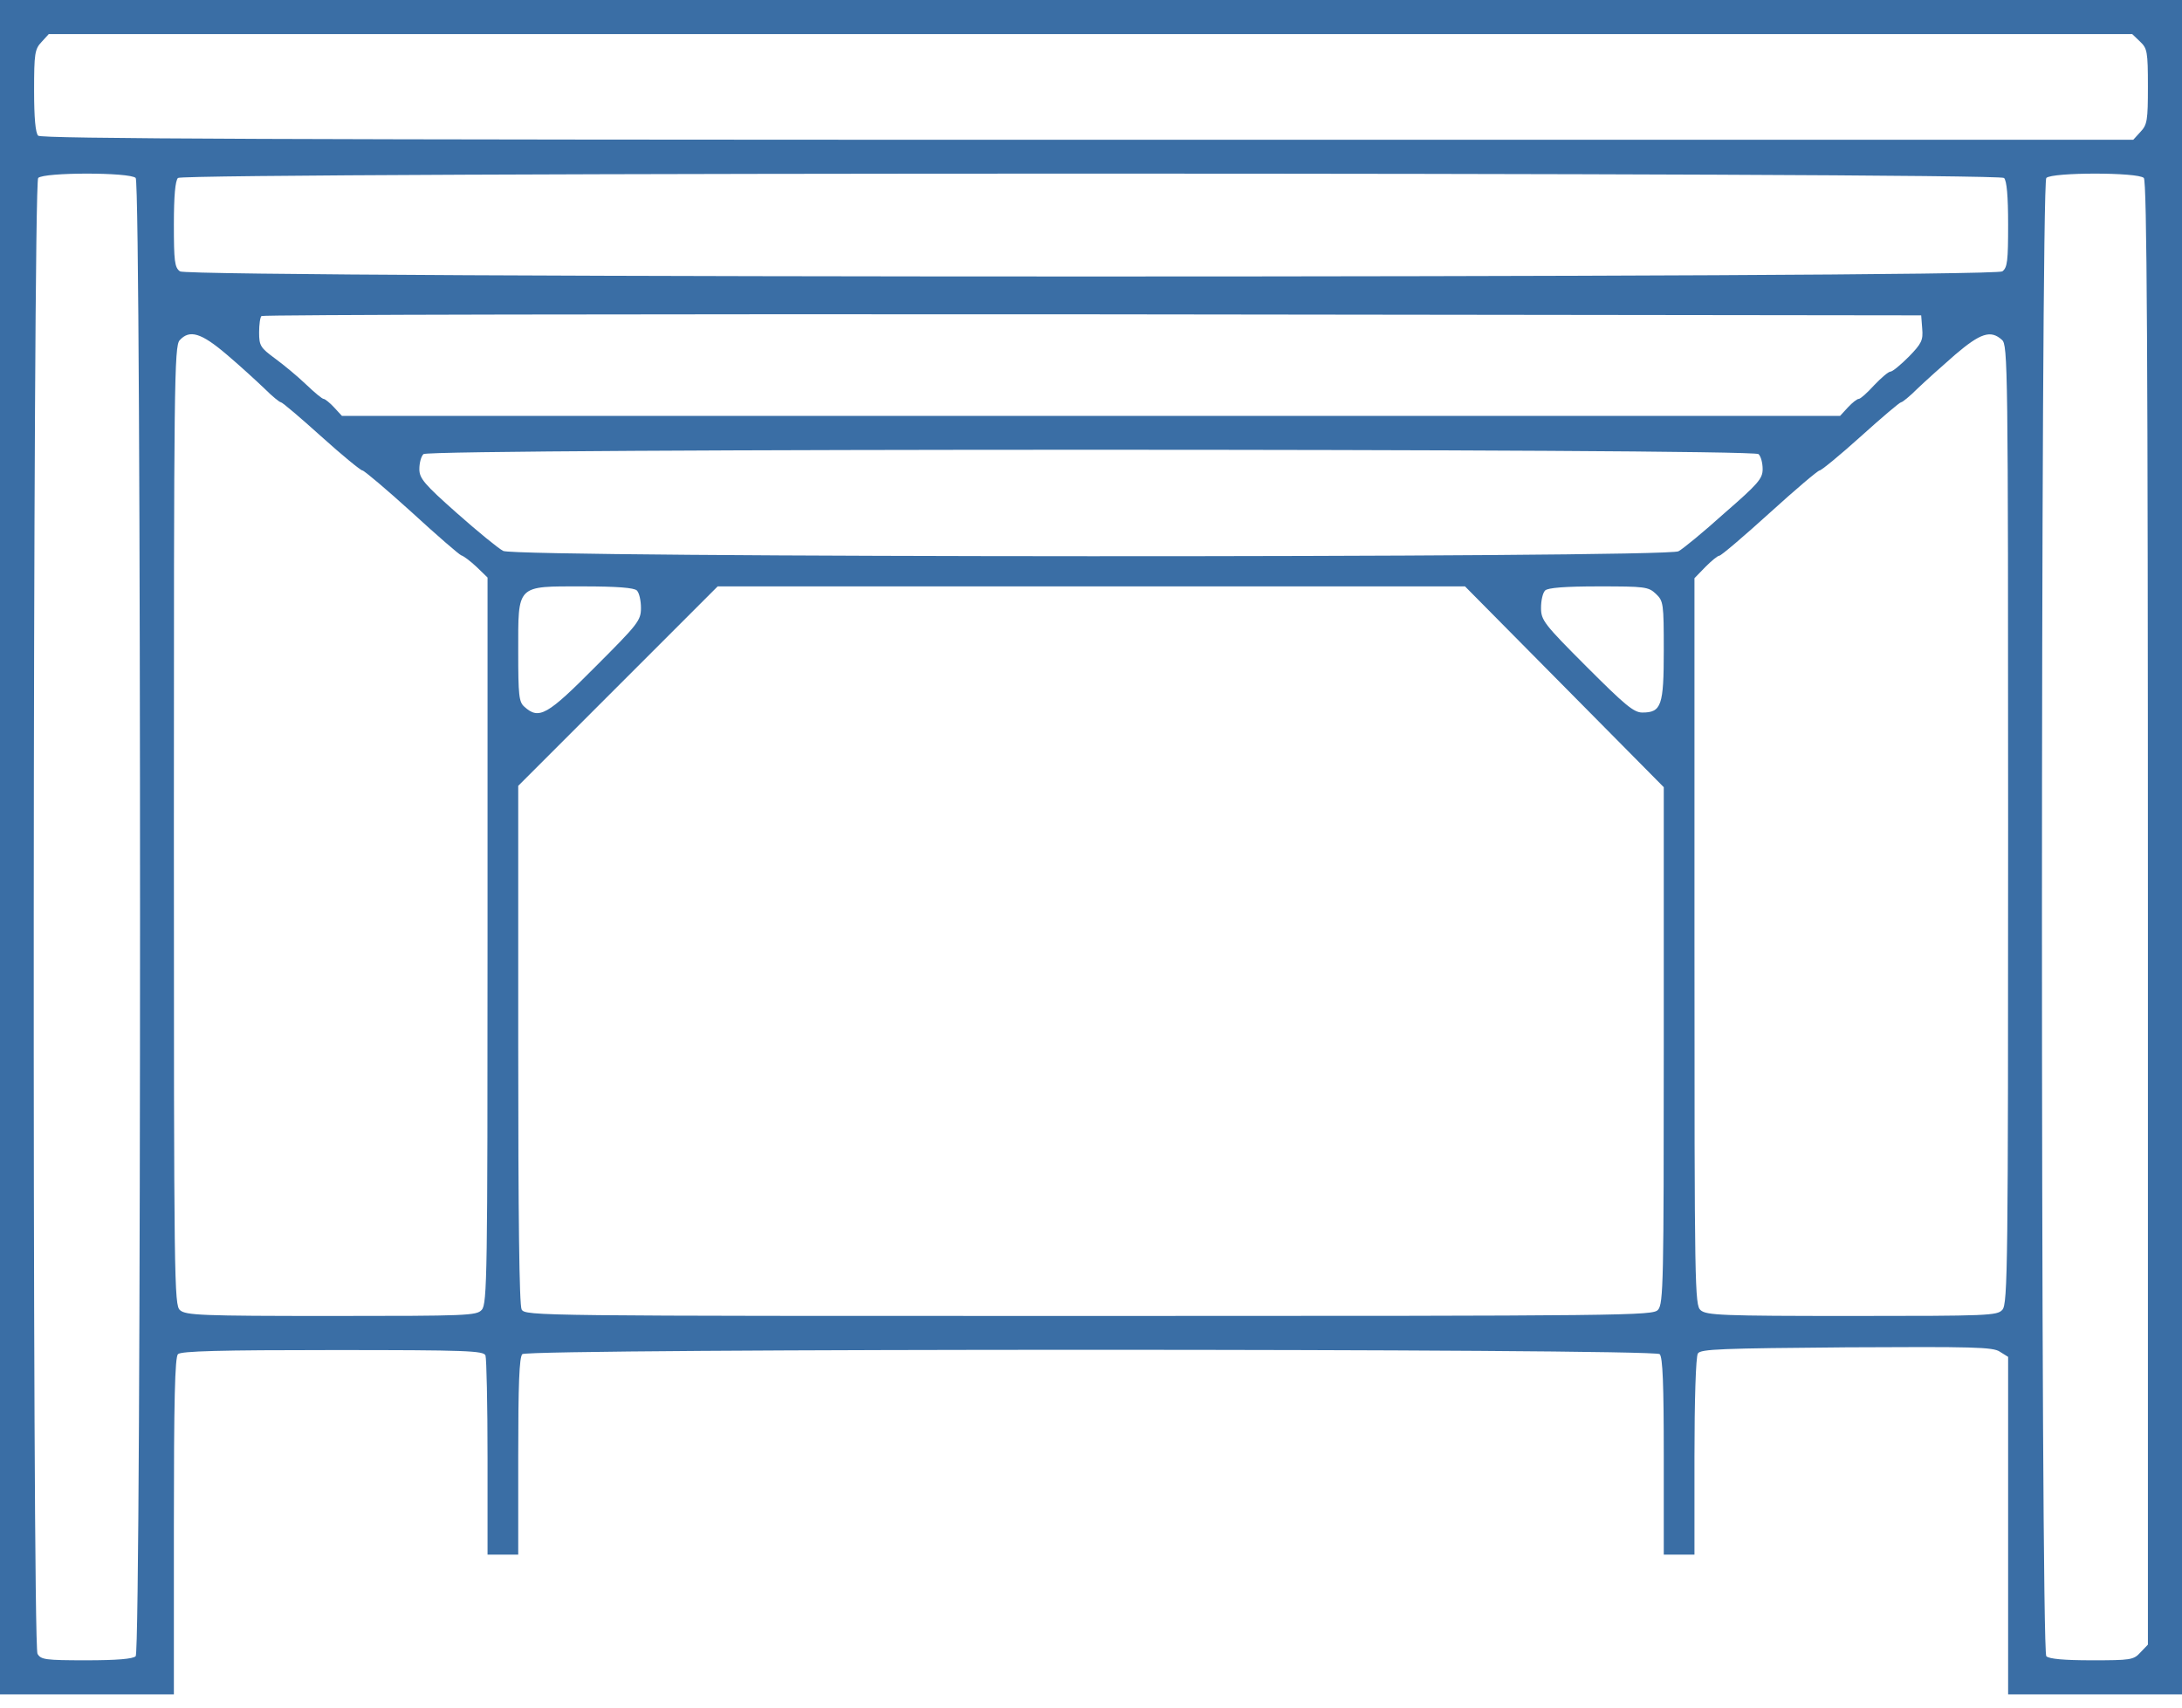 <?xml version="1.0" encoding="UTF-8"?> <svg xmlns="http://www.w3.org/2000/svg" width="853.333" height="668" version="1.0" viewBox="0 0 640 501"><path fill="#3A6EA5" d="M0 248.5V497h51v-49.3c0-37 .3-49.6 1.2-50.5s12.4-1.2 45.4-1.2c39.4 0 44.3.2 44.8 1.6.3.9.6 14.4.6 30V456h9v-28.8c0-21.1.3-29.1 1.2-30 1.7-1.7 331.9-1.7 333.6 0 .9.9 1.2 8.9 1.2 30V456h9v-28.8c0-16.3.4-29.3 1-30.2.8-1.3 7-1.5 43.6-1.8 37.2-.2 43-.1 45 1.3l2.4 1.5v99h51V0H0zM627.7 12.2c2.1 2 2.3 2.9 2.3 13.2 0 9.9-.2 11.2-2.2 13.3l-2.1 2.3H319c-237.1 0-306.9-.3-307.8-1.2Q10 38.6 10 26.6c0-10.9.2-12.2 2.2-14.3l2.1-2.3h611.1zm-587.9 40c1.7 1.7 1.7 431.9 0 433.6-.8.8-5.5 1.2-14.5 1.2-12.1 0-13.3-.2-14.3-1.9-1.6-3-1.4-431.3.2-432.9 1.7-1.7 26.9-1.7 28.6 0m548 0c.8.8 1.2 5.3 1.2 13.6 0 10.7-.2 12.7-1.7 13.8-2.7 2-531.9 2-534.5 0-1.6-1.1-1.8-3.1-1.8-13.8 0-8.3.4-12.8 1.2-13.6 1.7-1.7 533.9-1.7 535.6 0m41 0c.9.9 1.2 50.2 1.2 215.7v214.5l-2.2 2.3c-2 2.2-2.9 2.3-14.3 2.3-8.1 0-12.5-.4-13.3-1.2-1.7-1.7-1.7-431.9 0-433.6s26.9-1.7 28.6 0m-65 44.2c.3 3.4-.2 4.4-3.9 8.2-2.4 2.4-4.8 4.4-5.4 4.4s-2.7 1.8-4.8 4c-2 2.2-4 4-4.5 4s-1.9 1.1-3.2 2.5l-2.3 2.5H100.3l-2.3-2.5c-1.3-1.4-2.7-2.5-3.1-2.5s-2.7-1.9-5.2-4.3c-2.4-2.3-6.5-5.7-9.1-7.6-4.2-3.1-4.6-3.7-4.6-7.6 0-2.3.3-4.5.7-4.8.3-.4 110-.6 243.7-.5l243.1.3zM66.5 104c3.9 3.3 8.8 7.8 11.1 10 2.2 2.2 4.4 4 4.8 4s5.7 4.5 11.8 10 11.6 10 12.1 10 7 5.5 14.4 12.2c7.4 6.8 14 12.5 14.6 12.7.7.2 2.7 1.7 4.5 3.4l3.2 3.1v106.5c0 97.6-.1 106.6-1.7 108.3-1.5 1.7-4.2 1.8-44.1 1.8-38.2 0-42.7-.2-44.4-1.7S51 377 51 242.2c0-129.4.1-140.7 1.7-142.4 2.9-3.2 6.3-2.2 13.8 4.2m520.7-4.3c1.7 1.5 1.8 7.3 1.8 142.1 0 129.4-.1 140.7-1.7 142.4-1.5 1.7-4.2 1.8-44.1 1.8-38.2 0-42.7-.2-44.4-1.7s-1.8-6.2-1.8-108.2V169.6l3.2-3.3c1.8-1.8 3.6-3.3 4.1-3.3s7.1-5.6 14.7-12.5 14.2-12.5 14.7-12.5 6-4.5 12.1-10 11.4-10 11.8-10 2.6-1.8 4.8-4c2.3-2.2 7.3-6.7 11.1-10 7.4-6.3 10.4-7.3 13.7-4.3m-71.4 33.5c.7.7 1.2 2.6 1.2 4.4 0 2.8-1.3 4.3-11.3 13-6.1 5.5-12.2 10.5-13.4 11.1-3.5 2-341 1.9-344.7-.1-1.4-.7-7.5-5.7-13.6-11.1-9.6-8.5-11-10.2-11-12.9 0-1.8.5-3.7 1.2-4.4 1.7-1.7 389.9-1.7 391.6 0m-329 40c.7.7 1.2 3 1.2 5.1 0 3.7-.8 4.7-13.4 17.3-14.1 14.2-16.5 15.6-20.8 11.7-1.6-1.4-1.8-3.3-1.8-16.1 0-19.9-.7-19.2 19-19.2 10 0 15 .4 15.8 1.2m272.1 28.3 29.1 29.4v75.7c0 69.1-.1 75.9-1.7 77.6-1.5 1.7-8 1.8-166.9 1.8-162.4 0-165.3 0-166.4-1.9-.7-1.3-1-27.4-1-77.8v-75.8l29.2-29.2 29.3-29.3h219.2zm26.8-27.3c2.2 2.1 2.3 2.8 2.3 16.6 0 16.2-.7 18.2-6.3 18.2-2.5 0-5.1-2.2-16.3-13.4-12.6-12.6-13.4-13.7-13.4-17.3 0-2.2.5-4.4 1.2-5.1.8-.8 5.8-1.2 15.7-1.2 13.5 0 14.6.1 16.8 2.2"></path></svg> 